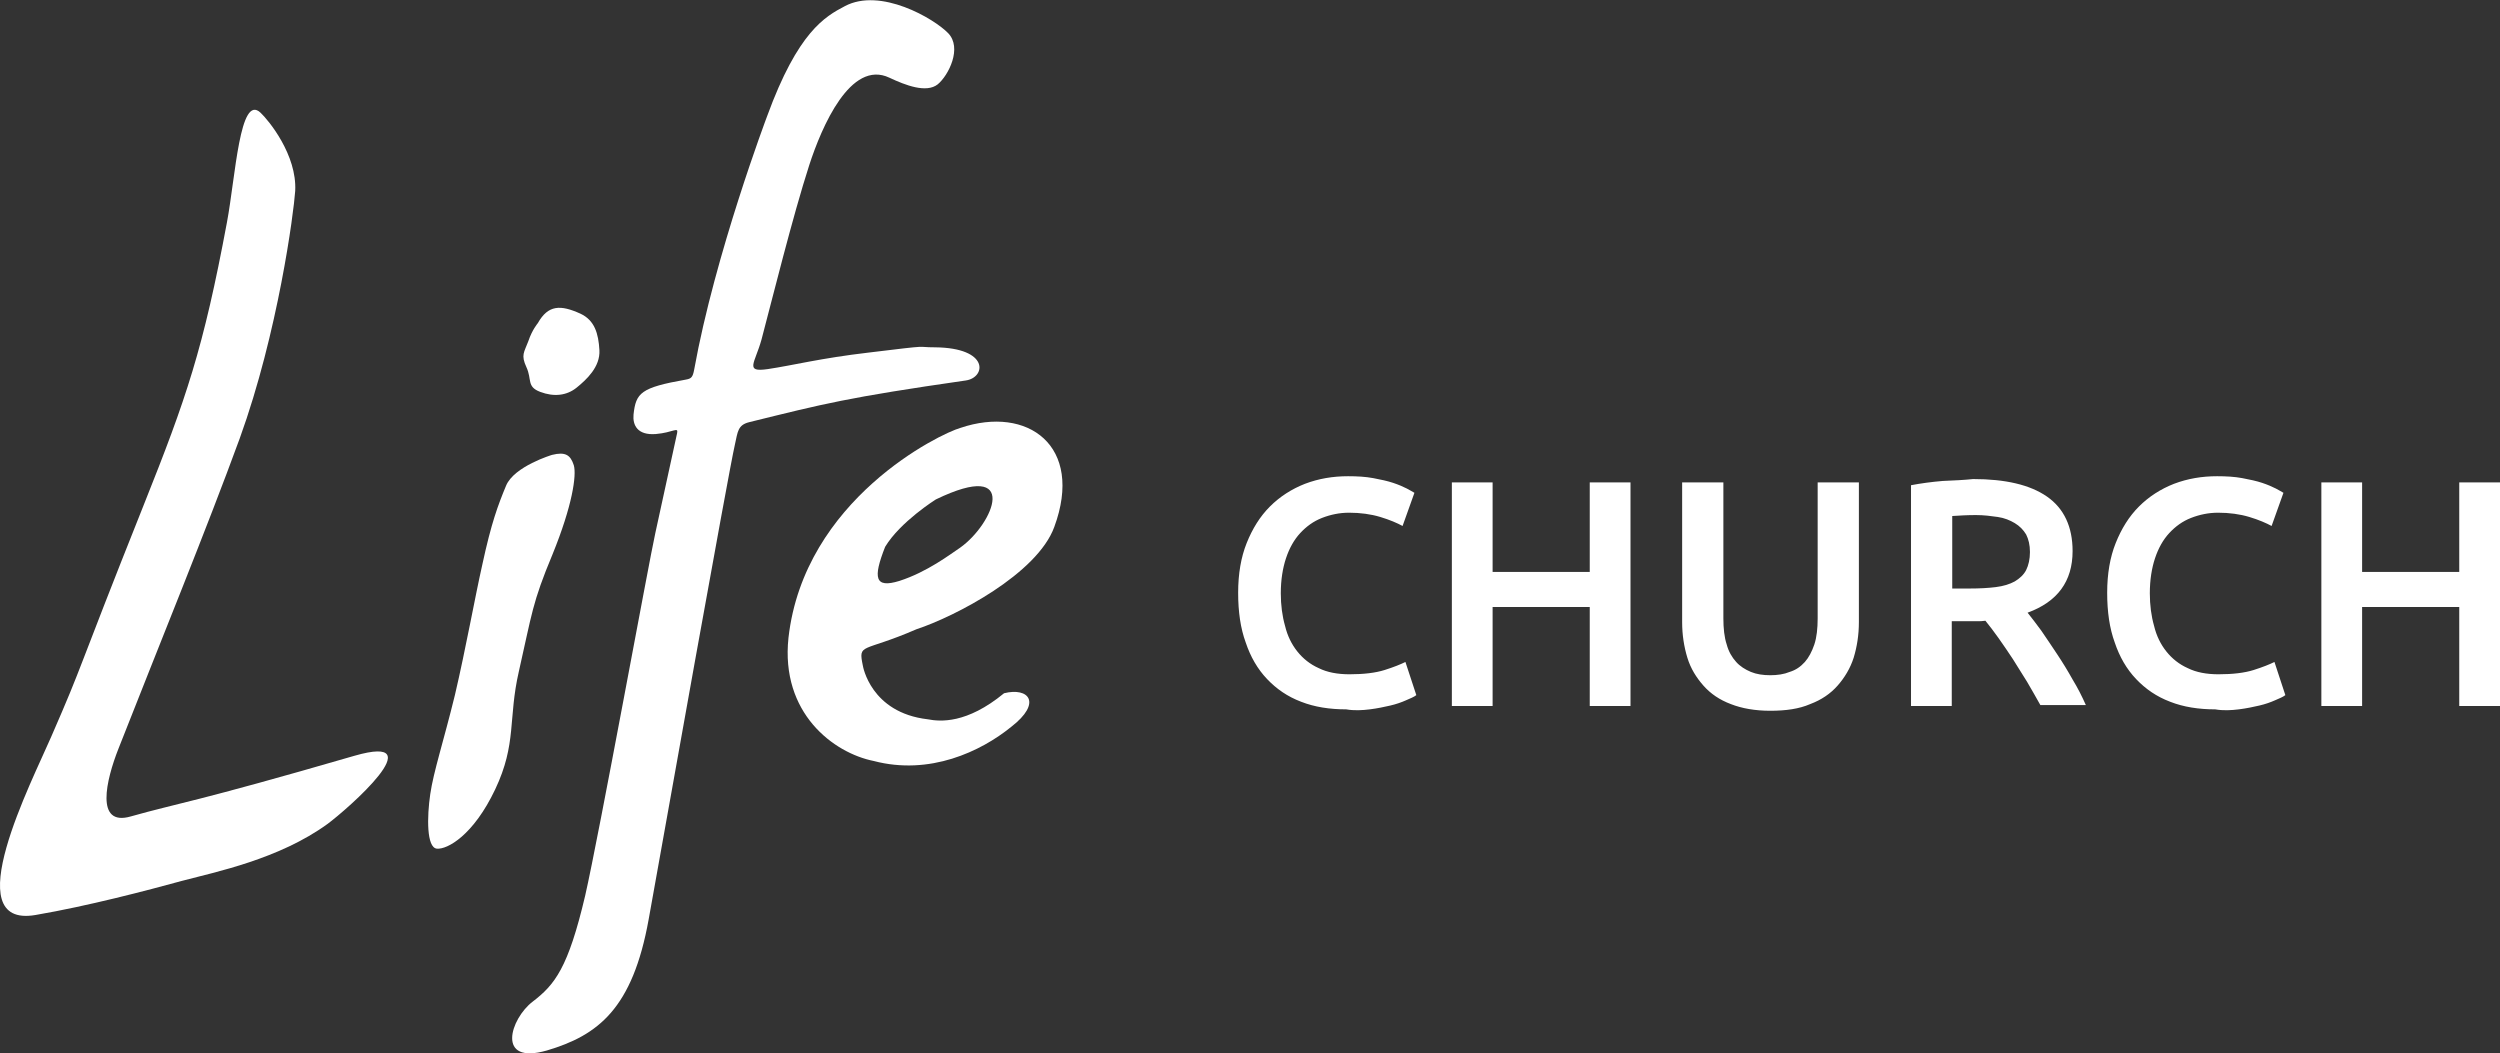 <?xml version="1.0" encoding="utf-8"?>
<!-- Generator: Adobe Illustrator 23.0.1, SVG Export Plug-In . SVG Version: 6.00 Build 0)  -->
<svg version="1.1" id="Ebene_1" xmlns="http://www.w3.org/2000/svg" xmlns:xlink="http://www.w3.org/1999/xlink" x="0px" y="0px"
	 viewBox="0 0 527.6 222.3" style="enable-background:new 0 0 527.6 222.3;" xml:space="preserve">
<rect x="0" y="0" width="527.6" height="222.3" fill="#333333" stroke="none"/>
<style type="text/css">
	.st0{fill:#FFFFFF;}
</style>
<g>
	<path class="st0" d="M289.1,149.7c1.6-0.2,3-0.5,4.3-0.8s2.4-0.7,3.3-1.1c0.9-0.4,1.7-0.7,2.2-1.1l-2.3-7c-1,0.5-2.5,1.1-4.4,1.7
		c-1.9,0.6-4.4,0.9-7.4,0.9c-2.5,0-4.7-0.4-6.5-1.3c-1.8-0.8-3.3-2-4.5-3.5s-2.1-3.3-2.6-5.4c-0.6-2.1-0.9-4.4-0.9-6.9
		c0-2.8,0.4-5.3,1.1-7.4s1.7-3.9,3-5.3s2.8-2.5,4.6-3.2c1.8-0.7,3.7-1.1,5.7-1.1c2.4,0,4.6,0.3,6.6,0.9s3.6,1.3,4.7,1.9l2.5-7
		c-0.3-0.2-0.9-0.5-1.6-0.9c-0.8-0.4-1.7-0.8-2.9-1.2c-1.2-0.4-2.6-0.7-4.2-1s-3.4-0.4-5.3-0.4c-3.2,0-6.2,0.5-9.1,1.6
		c-2.8,1.1-5.3,2.7-7.4,4.8c-2.1,2.1-3.7,4.7-4.9,7.7c-1.2,3-1.8,6.5-1.8,10.5s0.5,7.5,1.6,10.5c1,3,2.5,5.6,4.5,7.7
		c2,2.1,4.3,3.7,7.2,4.8c2.8,1.1,6,1.6,9.5,1.6C285.8,150,287.5,149.9,289.1,149.7L289.1,149.7z M335.5,120.7H315v-18.9h-8.6V149
		h8.6v-20.9h20.5V149h8.6v-47.2h-8.6V120.7L335.5,120.7z M382,148.6c2.4-0.9,4.3-2.2,5.8-3.9s2.7-3.7,3.4-5.9
		c0.7-2.3,1.1-4.8,1.1-7.5v-29.5h-8.7v28.7c0,2.1-0.2,4-0.7,5.5s-1.2,2.8-2,3.7c-0.9,1-1.9,1.7-3.2,2.1c-1.2,0.5-2.6,0.7-4.1,0.7
		s-2.9-0.2-4.1-0.7s-2.3-1.2-3.1-2.1c-0.9-1-1.6-2.2-2-3.7c-0.5-1.5-0.7-3.4-0.7-5.5v-28.7H355v29.5c0,2.7,0.4,5.2,1.1,7.5
		s1.9,4.2,3.4,5.9s3.4,3,5.8,3.9c2.3,0.9,5.1,1.4,8.3,1.4C376.9,150,379.7,149.6,382,148.6L382,148.6z M410,101.5
		c-2.4,0.2-4.6,0.5-6.7,0.9V149h8.6v-17.9h4.2c0.4,0,0.8,0,1.3,0s1,0,1.6-0.1c0.9,1.1,1.8,2.3,2.8,3.7s2,2.9,3,4.4
		c1,1.6,2,3.2,3,4.8c1,1.7,1.9,3.3,2.8,4.9h9.6c-0.8-1.8-1.7-3.6-2.8-5.4c-1-1.8-2.1-3.6-3.3-5.4c-1.1-1.7-2.3-3.4-3.3-4.9
		c-1.1-1.5-2.1-2.8-2.9-3.8c6.3-2.3,9.5-6.6,9.5-13c0-5.1-1.8-9-5.4-11.5s-8.8-3.7-15.6-3.7C414.5,101.3,412.4,101.4,410,101.5
		L410,101.5z M421.6,109.1c1.4,0.2,2.6,0.7,3.6,1.3c1,0.6,1.8,1.4,2.4,2.4c0.5,1,0.8,2.2,0.8,3.7s-0.3,2.8-0.8,3.8s-1.4,1.8-2.4,2.4
		c-1.1,0.6-2.4,1-4,1.2s-3.4,0.3-5.5,0.3H412v-15.3c1.5-0.1,3.2-0.2,5-0.2C418.7,108.7,420.2,108.9,421.6,109.1L421.6,109.1z
		 M472.5,149.7c1.6-0.2,3-0.5,4.3-0.8s2.4-0.7,3.3-1.1c0.9-0.4,1.7-0.7,2.2-1.1l-2.3-7c-1,0.5-2.5,1.1-4.4,1.7
		c-1.9,0.6-4.4,0.9-7.4,0.9c-2.5,0-4.7-0.4-6.5-1.3c-1.8-0.8-3.3-2-4.5-3.5s-2.1-3.3-2.6-5.4c-0.6-2.1-0.9-4.4-0.9-6.9
		c0-2.8,0.4-5.3,1.1-7.4s1.7-3.9,3-5.3s2.8-2.5,4.6-3.2c1.8-0.7,3.7-1.1,5.7-1.1c2.4,0,4.6,0.3,6.6,0.9s3.6,1.3,4.7,1.9l2.5-7
		c-0.3-0.2-0.9-0.5-1.6-0.9c-0.8-0.4-1.7-0.8-2.9-1.2c-1.2-0.4-2.6-0.7-4.2-1s-3.4-0.4-5.3-0.4c-3.2,0-6.2,0.5-9.1,1.6
		c-2.8,1.1-5.3,2.7-7.4,4.8c-2.1,2.1-3.7,4.7-4.9,7.7c-1.2,3-1.8,6.5-1.8,10.5s0.5,7.5,1.6,10.5c1,3,2.5,5.6,4.5,7.7
		c2,2.1,4.3,3.7,7.2,4.8c2.8,1.1,6,1.6,9.5,1.6C469.2,150,470.9,149.9,472.5,149.7L472.5,149.7z M519,120.7h-20.5v-18.9h-8.6V149
		h8.6v-20.9H519V149h8.6v-47.2H519V120.7L519,120.7z"/>
	<path class="st0" d="M113.5,68.2c0,0-1.2,1.4-2,3.8c-0.9,2.4-1.6,2.9-0.4,5.5s0,4.1,2.9,5.2s5.6,0.8,7.7-0.9c2.1-1.7,5-4.4,4.8-7.9
		s-1-6.3-4-7.7C118.3,64.3,115.7,64.3,113.5,68.2L113.5,68.2z"/>
	<path class="st0" d="M30.4,106.4C15.4,144,18,139,10.8,155.5c-4,9.3-20.1,40.5-3.3,37.6c11.1-1.9,23.6-5.2,30.9-7.2
		c7.2-1.9,20.5-4.6,30.7-12c4.2-3.1,22.7-19.3,5.7-14.4c-34.1,9.9-37.3,10-47.2,12.8c-7.6,2.2-5.2-7.7-2.6-14.3
		c8.6-21.9,18.7-46.6,25.6-65.5C58.7,70.1,62,44.8,62.3,40.3c0.4-7.6-5.6-14.9-7.3-16.5c-4.4-4.2-5.3,13.5-7.1,23.1
		C42.9,73.7,39.3,84.1,30.4,106.4L30.4,106.4z"/>
	<path class="st0" d="M161.9,24.5c0,0-11,29.1-15.4,53.5c-0.3,1.6-0.6,1.9-1.7,2.1c-9.6,1.7-10.6,2.8-11.1,7.4
		c-0.2,2.2,0.8,4.4,4.7,4.1c3.6-0.3,4.8-1.6,4.5-0.2c-0.6,2.8-4,18.4-4.6,21.1c-1.3,5.8-11.9,63.8-14.8,76.5
		c-3.6,15.3-6.4,18.8-11.1,22.4c-4.7,3.6-7.8,13.4,3,10.3c10.8-3.2,18.1-8.8,21.5-27.7c3.4-19,16.8-94.1,18.2-100.2
		c0.6-2.7,0.6-4.1,3-4.7c15.8-3.9,20.7-5.2,45.7-8.8c4.3-0.6,5.1-6.9-6.5-7c-4.4,0,0-0.6-13.9,1.1c-10.3,1.2-16,2.7-21.4,3.5
		c-4.9,0.7-2.7-1.2-1.3-6.2c2.1-7.9,6.6-26.1,10.1-36.9c2.6-8,8.7-22.3,16.9-18.4c3.4,1.6,7.8,3.3,10.2,1.4
		c2.3-1.9,5.2-7.7,2.2-10.8s-14.3-9.7-21.8-5.7C174.1,3.5,168.4,6.7,161.9,24.5L161.9,24.5z"/>
	<path class="st0" d="M211.9,146.3c-7.9,6.5-13.5,6-16.1,5.5c-12.1-1.4-13.7-11.3-13.7-11.3c-1-4.9-0.2-2.7,11.3-7.7
		c8.2-2.7,25.5-11.7,29.1-21.6c6.3-17.1-5.6-25.7-19.8-20.9c-4.3,1.2-33,15.1-36.3,44.3c-1.7,15.9,9.5,24.3,18,26
		c11.8,3.1,22.6-2,29-7.2C220,148.3,217.1,145,211.9,146.3L211.9,146.3z M186.8,115.4c3.2-5.3,10.7-10,10.7-10
		c18-8.7,12.2,5.2,5.1,10.2c-2.1,1.4-6.9,5.1-12.8,7C184.6,124.2,184.2,122,186.8,115.4L186.8,115.4z"/>
	<path class="st0" d="M116.5,96c0,0-8,2.4-9.7,6.5s-3.1,7.8-5,16.6c-1.6,7.1-3.5,17.8-5.8,27.6c-2.4,9.8-4.5,16.1-5.2,20.9
		c-0.7,4.8-0.8,11.3,1.4,11.5c2.2,0.2,7.7-2.8,12.3-12.5c4.6-9.7,2.7-14.9,5-24.9c2.8-12.3,2.8-14.4,7.1-24.7
		c4.2-10.3,5.1-16.7,4.5-18.8C120.4,96,119.3,95.3,116.5,96L116.5,96z"/>
</g>
</svg>
